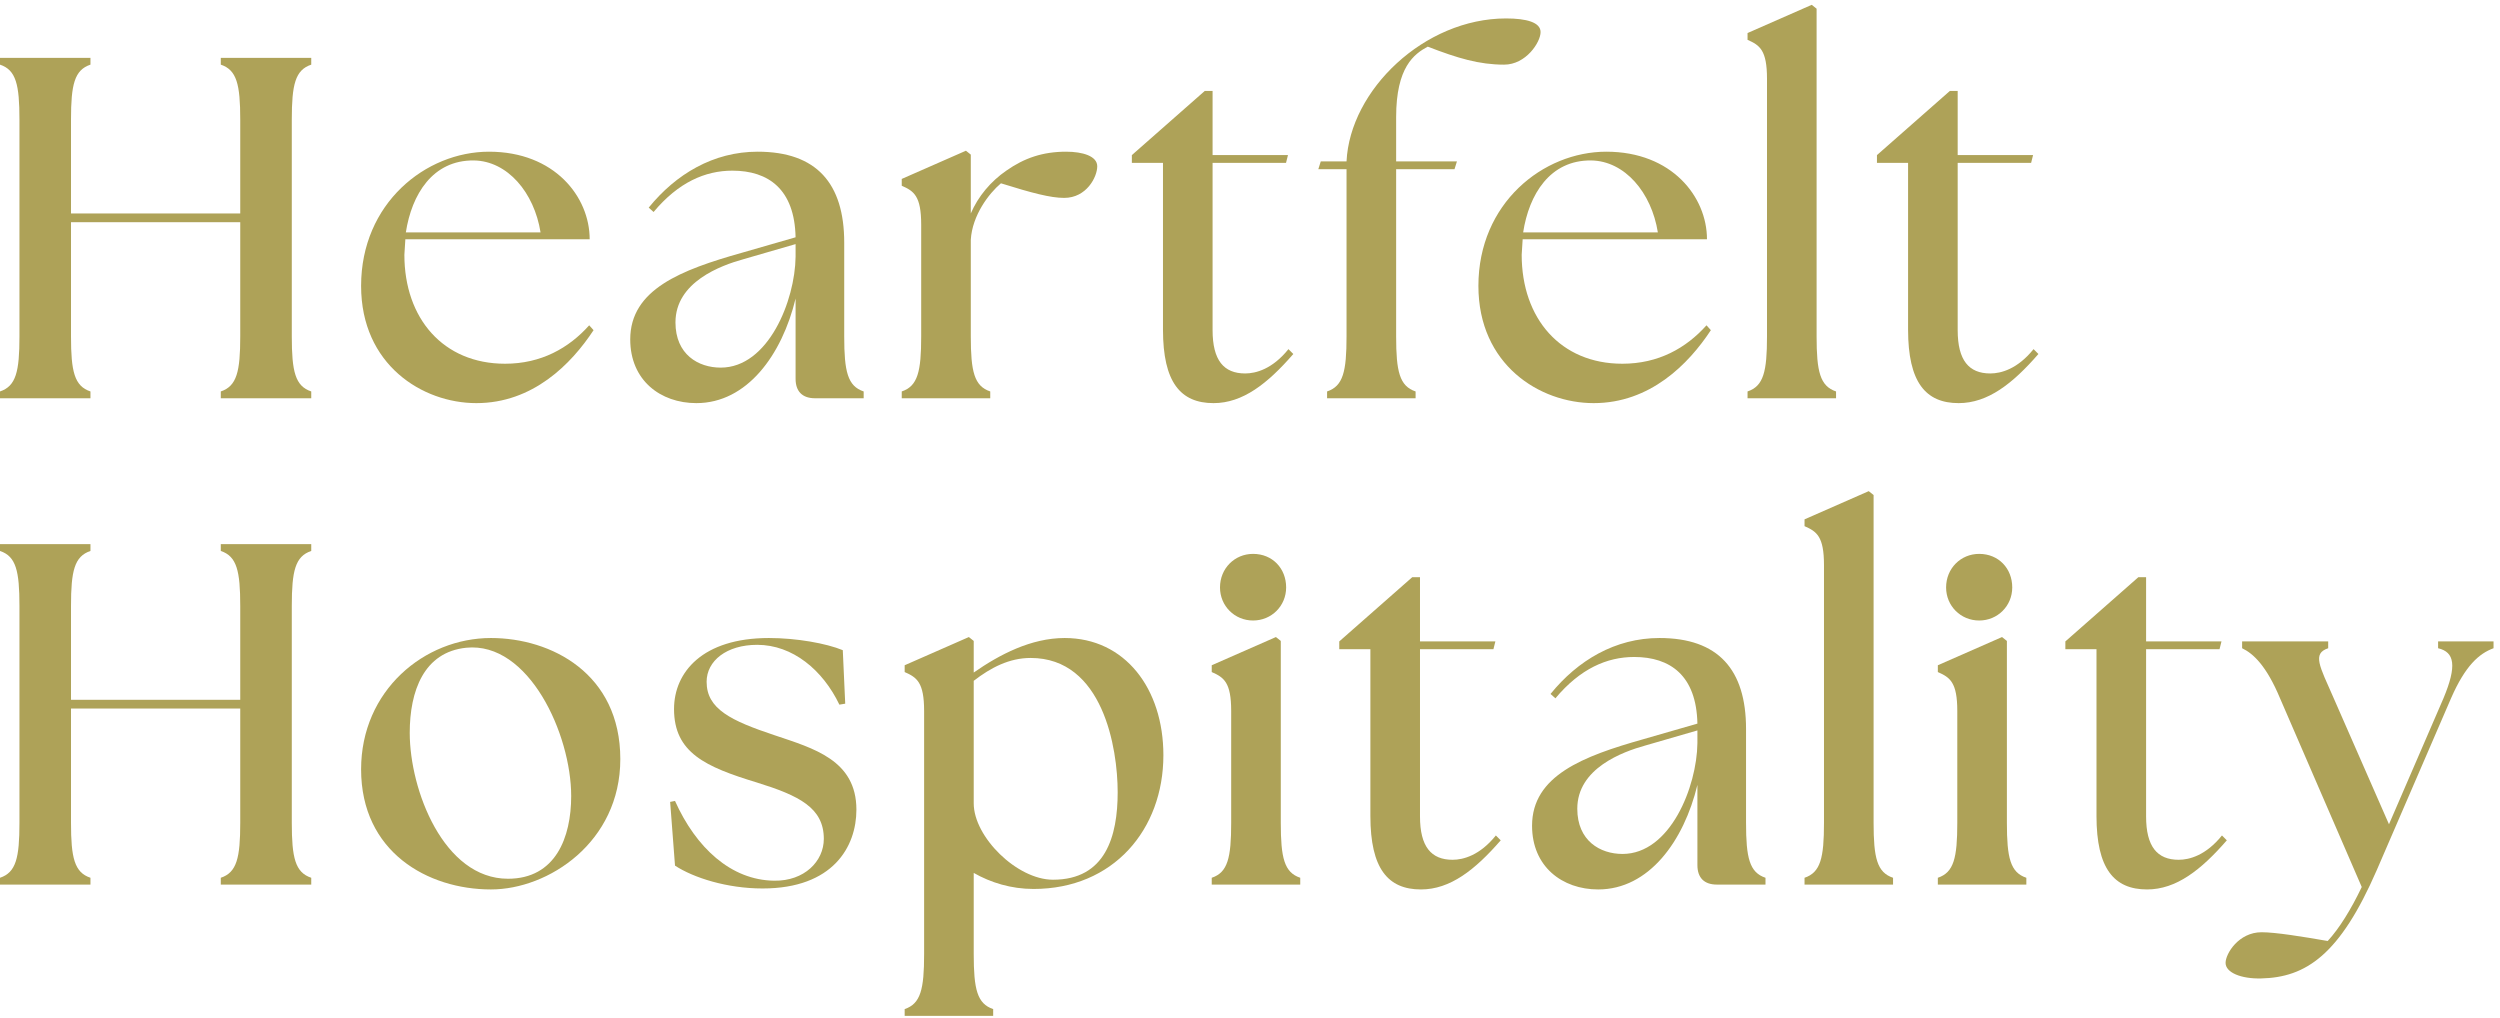 <svg width="329" height="134" viewBox="0 0 329 134" fill="none" xmlns="http://www.w3.org/2000/svg">
<path d="M297.558 128.763C294.934 128.827 292.886 127.995 292.886 126.715C292.886 125.499 294.614 122.683 297.622 122.683C299.478 122.683 302.998 123.259 306.326 123.835C307.862 122.171 309.398 119.675 310.806 116.731L300.054 91.899C298.262 87.611 296.535 86.011 295.062 85.307V84.411H306.39V85.307C304.278 86.011 305.238 87.611 307.094 91.835L314.39 108.475L321.559 91.899C323.351 87.611 323.03 85.819 320.854 85.307V84.411H328.15V85.307C326.23 86.011 324.438 87.611 322.582 91.835L312.79 114.491C307.926 125.691 303.446 128.635 297.558 128.763Z" fill="#AEA258"/>
<path d="M282.554 117.051C278.202 117.051 275.898 114.299 275.898 107.387V85.435H271.802V84.411L281.402 75.963H282.426V84.411H292.346L292.09 85.435H282.426V107.451C282.426 111.419 283.898 113.147 286.714 113.147C288.122 113.147 290.298 112.571 292.41 109.947L293.05 110.587C289.658 114.491 286.394 117.051 282.554 117.051Z" fill="#AEA258"/>
<path d="M255.019 116.411V115.515C257.131 114.811 257.579 112.891 257.579 108.283V93.563C257.579 89.787 256.619 89.147 255.019 88.443V87.547L263.467 83.835L264.107 84.347V108.283C264.107 112.891 264.555 114.811 266.667 115.515V116.411H255.019ZM260.459 81.659C258.027 81.659 256.107 79.739 256.107 77.307C256.107 74.811 258.027 72.891 260.459 72.891C263.019 72.891 264.811 74.811 264.811 77.307C264.811 79.739 262.891 81.659 260.459 81.659Z" fill="#AEA258"/>
<path d="M237.477 116.411V115.515C239.589 114.811 240.037 112.891 240.037 108.283V74.363C240.037 70.587 239.077 69.947 237.477 69.243V68.347L245.925 64.635L246.565 65.147V108.283C246.565 112.891 247.013 114.811 249.125 115.515V116.411H237.477Z" fill="#AEA258"/>
<path d="M225.939 116.411C224.275 116.411 223.379 115.515 223.379 113.851V103.291C221.587 110.715 216.979 117.051 210.323 117.051C205.587 117.051 201.619 114.043 201.619 108.667C201.619 102.075 208.339 99.515 216.275 97.275L223.379 95.227C223.251 88.891 219.795 86.459 215.059 86.459C211.475 86.459 207.955 87.995 204.691 91.899L204.051 91.323C207.635 86.907 212.563 83.963 218.387 83.963C226.131 83.963 229.779 88.123 229.779 95.931V108.283C229.779 112.891 230.227 114.811 232.339 115.515V116.411H225.939ZM207.571 106.427C207.571 110.651 210.579 112.379 213.523 112.379C219.795 112.379 223.315 103.547 223.379 97.787V96.123L216.531 98.107C213.523 98.939 207.571 101.115 207.571 106.427Z" fill="#AEA258"/>
<path d="M186.999 117.051C182.647 117.051 180.343 114.299 180.343 107.387V85.435H176.247V84.411L185.847 75.963H186.871V84.411H196.791L196.535 85.435H186.871V107.451C186.871 111.419 188.343 113.147 191.159 113.147C192.567 113.147 194.743 112.571 196.855 109.947L197.495 110.587C194.103 114.491 190.839 117.051 186.999 117.051Z" fill="#AEA258"/>
<path d="M159.464 116.411V115.515C161.576 114.811 162.024 112.891 162.024 108.283V93.563C162.024 89.787 161.064 89.147 159.464 88.443V87.547L167.912 83.835L168.552 84.347V108.283C168.552 112.891 169 114.811 171.112 115.515V116.411H159.464ZM164.904 81.659C162.472 81.659 160.552 79.739 160.552 77.307C160.552 74.811 162.472 72.891 164.904 72.891C167.464 72.891 169.256 74.811 169.256 77.307C169.256 79.739 167.336 81.659 164.904 81.659Z" fill="#AEA258"/>
<path d="M136.014 116.987C133.07 116.987 130.382 116.155 128.142 114.875V125.563C128.142 130.171 128.59 132.091 130.702 132.795V133.691H119.054V132.795C121.166 132.091 121.614 130.171 121.614 125.563V93.563C121.614 89.787 120.654 89.147 119.054 88.443V87.547L127.502 83.835L128.142 84.347V88.507C131.534 86.139 135.694 83.963 140.11 83.963C148.046 83.963 153.102 90.619 153.102 99.387C153.102 109.179 146.51 116.987 136.014 116.987ZM128.142 105.723C128.142 110.139 133.838 115.771 138.574 115.771C145.486 115.771 147.086 110.075 147.086 104.251C147.086 98.491 145.166 86.587 135.63 86.587C132.814 86.587 130.382 87.867 128.142 89.595V105.723Z" fill="#AEA258"/>
<path d="M100.351 116.923C95.679 116.923 91.263 115.515 88.831 113.915L88.191 105.531L88.831 105.403C91.583 111.547 96.191 115.835 101.887 115.899C105.855 115.963 108.415 113.339 108.415 110.395C108.415 106.299 105.151 104.699 99.583 102.971C92.863 100.923 88.703 99.067 88.703 93.307C88.703 88.443 92.479 83.963 101.183 83.963C104.831 83.963 108.735 84.667 110.911 85.563L111.231 92.603L110.463 92.731C108.287 88.187 104.319 84.859 99.647 84.859C95.615 84.859 92.991 86.971 92.991 89.723C92.991 93.307 96.191 94.843 101.951 96.763C107.071 98.491 112.703 100.027 112.703 106.555C112.703 111.419 109.631 116.923 100.351 116.923Z" fill="#AEA258"/>
<path d="M64.609 117.051C56.289 117.051 47.521 112.123 47.521 101.243C47.521 90.875 55.841 83.963 64.609 83.963C72.545 83.963 81.633 88.635 81.633 99.899C81.633 110.843 72.161 117.051 64.609 117.051ZM66.849 115.643C73.121 115.643 75.169 110.203 75.169 104.763C75.169 96.635 69.601 84.411 61.345 85.243C55.777 85.819 53.921 90.939 53.921 96.443C53.921 103.995 58.401 115.643 66.849 115.643Z" fill="#AEA258"/>
<path d="M0 116.411V115.515C2.112 114.811 2.56 112.891 2.56 108.283V79.739C2.56 75.131 2.112 73.211 0 72.507V71.611H11.904V72.507C9.792 73.211 9.344 75.131 9.344 79.739V92.091H31.616V79.739C31.616 75.131 31.168 73.211 29.056 72.507V71.611H40.96V72.507C38.848 73.211 38.4 75.131 38.4 79.739V108.283C38.4 112.891 38.848 114.811 40.96 115.515V116.411H29.056V115.515C31.168 114.811 31.616 112.891 31.616 108.283V93.243H9.344V108.283C9.344 112.891 9.792 114.811 11.904 115.515V116.411H0Z" fill="#AEA258"/>
<path d="M257.759 53.051C253.407 53.051 251.103 50.299 251.103 43.387V21.435H247.007V20.411L256.607 11.963H257.631V20.411H267.551L267.295 21.435H257.631V43.451C257.631 47.419 259.103 49.147 261.919 49.147C263.327 49.147 265.503 48.571 267.615 45.947L268.255 46.587C264.863 50.491 261.599 53.051 257.759 53.051Z" fill="#AEA258"/>
<path d="M229.977 52.411V51.515C232.089 50.811 232.537 48.891 232.537 44.283V10.363C232.537 6.587 231.577 5.947 229.977 5.243V4.347L238.425 0.635L239.065 1.147V44.283C239.065 48.891 239.513 50.811 241.625 51.515V52.411H229.977Z" fill="#AEA258"/>
<path d="M209.726 53.051C202.622 53.051 194.558 47.995 194.558 37.627C194.558 26.747 203.07 19.963 211.39 19.963C220.03 19.963 224.638 25.915 224.638 31.483H200.382L200.254 33.531C200.254 41.915 205.374 47.867 213.502 47.867C218.238 47.867 221.886 45.819 224.574 42.811L225.15 43.451C222.206 47.931 217.15 53.051 209.726 53.051ZM200.446 30.587H218.174C217.342 25.339 213.822 21.179 209.406 21.115C203.966 21.051 201.214 25.595 200.446 30.587Z" fill="#AEA258"/>
<path d="M174.644 52.411V51.515C176.756 50.811 177.204 48.891 177.204 44.283V22.267H173.492L173.812 21.243H177.204C177.652 11.835 187.444 2.427 198.196 2.427C200.884 2.427 202.74 2.939 202.74 4.219C202.74 5.563 200.82 8.507 197.94 8.507C194.676 8.507 191.86 7.675 187.892 6.139C186.1 7.099 183.732 8.827 183.732 15.419V21.243H191.732L191.412 22.267H183.732V44.283C183.732 48.891 184.18 50.811 186.292 51.515V52.411H174.644Z" fill="#AEA258"/>
<path d="M159.704 53.051C155.352 53.051 153.048 50.299 153.048 43.387V21.435H148.952V20.411L158.552 11.963H159.576V20.411H169.496L169.24 21.435H159.576V43.451C159.576 47.419 161.048 49.147 163.864 49.147C165.272 49.147 167.448 48.571 169.56 45.947L170.2 46.587C166.808 50.491 163.544 53.051 159.704 53.051Z" fill="#AEA258"/>
<path d="M118.669 52.411V51.515C120.781 50.811 121.229 48.891 121.229 44.283V29.563C121.229 25.787 120.269 25.147 118.669 24.443V23.547L127.117 19.835L127.757 20.347V28.091C128.717 25.851 130.381 23.867 132.429 22.459C134.797 20.795 137.229 19.963 140.301 19.963C142.477 19.963 144.397 20.539 144.397 21.883C144.397 23.291 142.989 26.043 140.045 26.043C138.253 26.043 135.821 25.403 131.725 24.123C130.125 25.467 127.949 28.347 127.757 31.547V44.283C127.757 48.891 128.205 50.811 130.317 51.515V52.411H118.669Z" fill="#AEA258"/>
<path d="M107.259 52.411C105.595 52.411 104.699 51.515 104.699 49.851V39.291C102.907 46.715 98.299 53.051 91.644 53.051C86.907 53.051 82.939 50.043 82.939 44.667C82.939 38.075 89.659 35.515 97.596 33.275L104.699 31.227C104.571 24.891 101.115 22.459 96.379 22.459C92.796 22.459 89.275 23.995 86.011 27.899L85.371 27.323C88.956 22.907 93.883 19.963 99.707 19.963C107.451 19.963 111.099 24.123 111.099 31.931V44.283C111.099 48.891 111.547 50.811 113.659 51.515V52.411H107.259ZM88.891 42.427C88.891 46.651 91.9 48.379 94.844 48.379C101.115 48.379 104.635 39.547 104.699 33.787V32.123L97.852 34.107C94.844 34.939 88.891 37.115 88.891 42.427Z" fill="#AEA258"/>
<path d="M62.689 53.051C55.585 53.051 47.521 47.995 47.521 37.627C47.521 26.747 56.033 19.963 64.353 19.963C72.993 19.963 77.601 25.915 77.601 31.483H53.345L53.217 33.531C53.217 41.915 58.337 47.867 66.465 47.867C71.201 47.867 74.849 45.819 77.537 42.811L78.113 43.451C75.169 47.931 70.113 53.051 62.689 53.051ZM53.409 30.587H71.137C70.305 25.339 66.785 21.179 62.369 21.115C56.929 21.051 54.177 25.595 53.409 30.587Z" fill="#AEA258"/>
<path d="M0 52.411V51.515C2.112 50.811 2.56 48.891 2.56 44.283V15.739C2.56 11.131 2.112 9.211 0 8.507V7.611H11.904V8.507C9.792 9.211 9.344 11.131 9.344 15.739V28.091H31.616V15.739C31.616 11.131 31.168 9.211 29.056 8.507V7.611H40.96V8.507C38.848 9.211 38.4 11.131 38.4 15.739V44.283C38.4 48.891 38.848 50.811 40.96 51.515V52.411H29.056V51.515C31.168 50.811 31.616 48.891 31.616 44.283V29.243H9.344V44.283C9.344 48.891 9.792 50.811 11.904 51.515V52.411H0Z" fill="#AEA258"/>
</svg>
